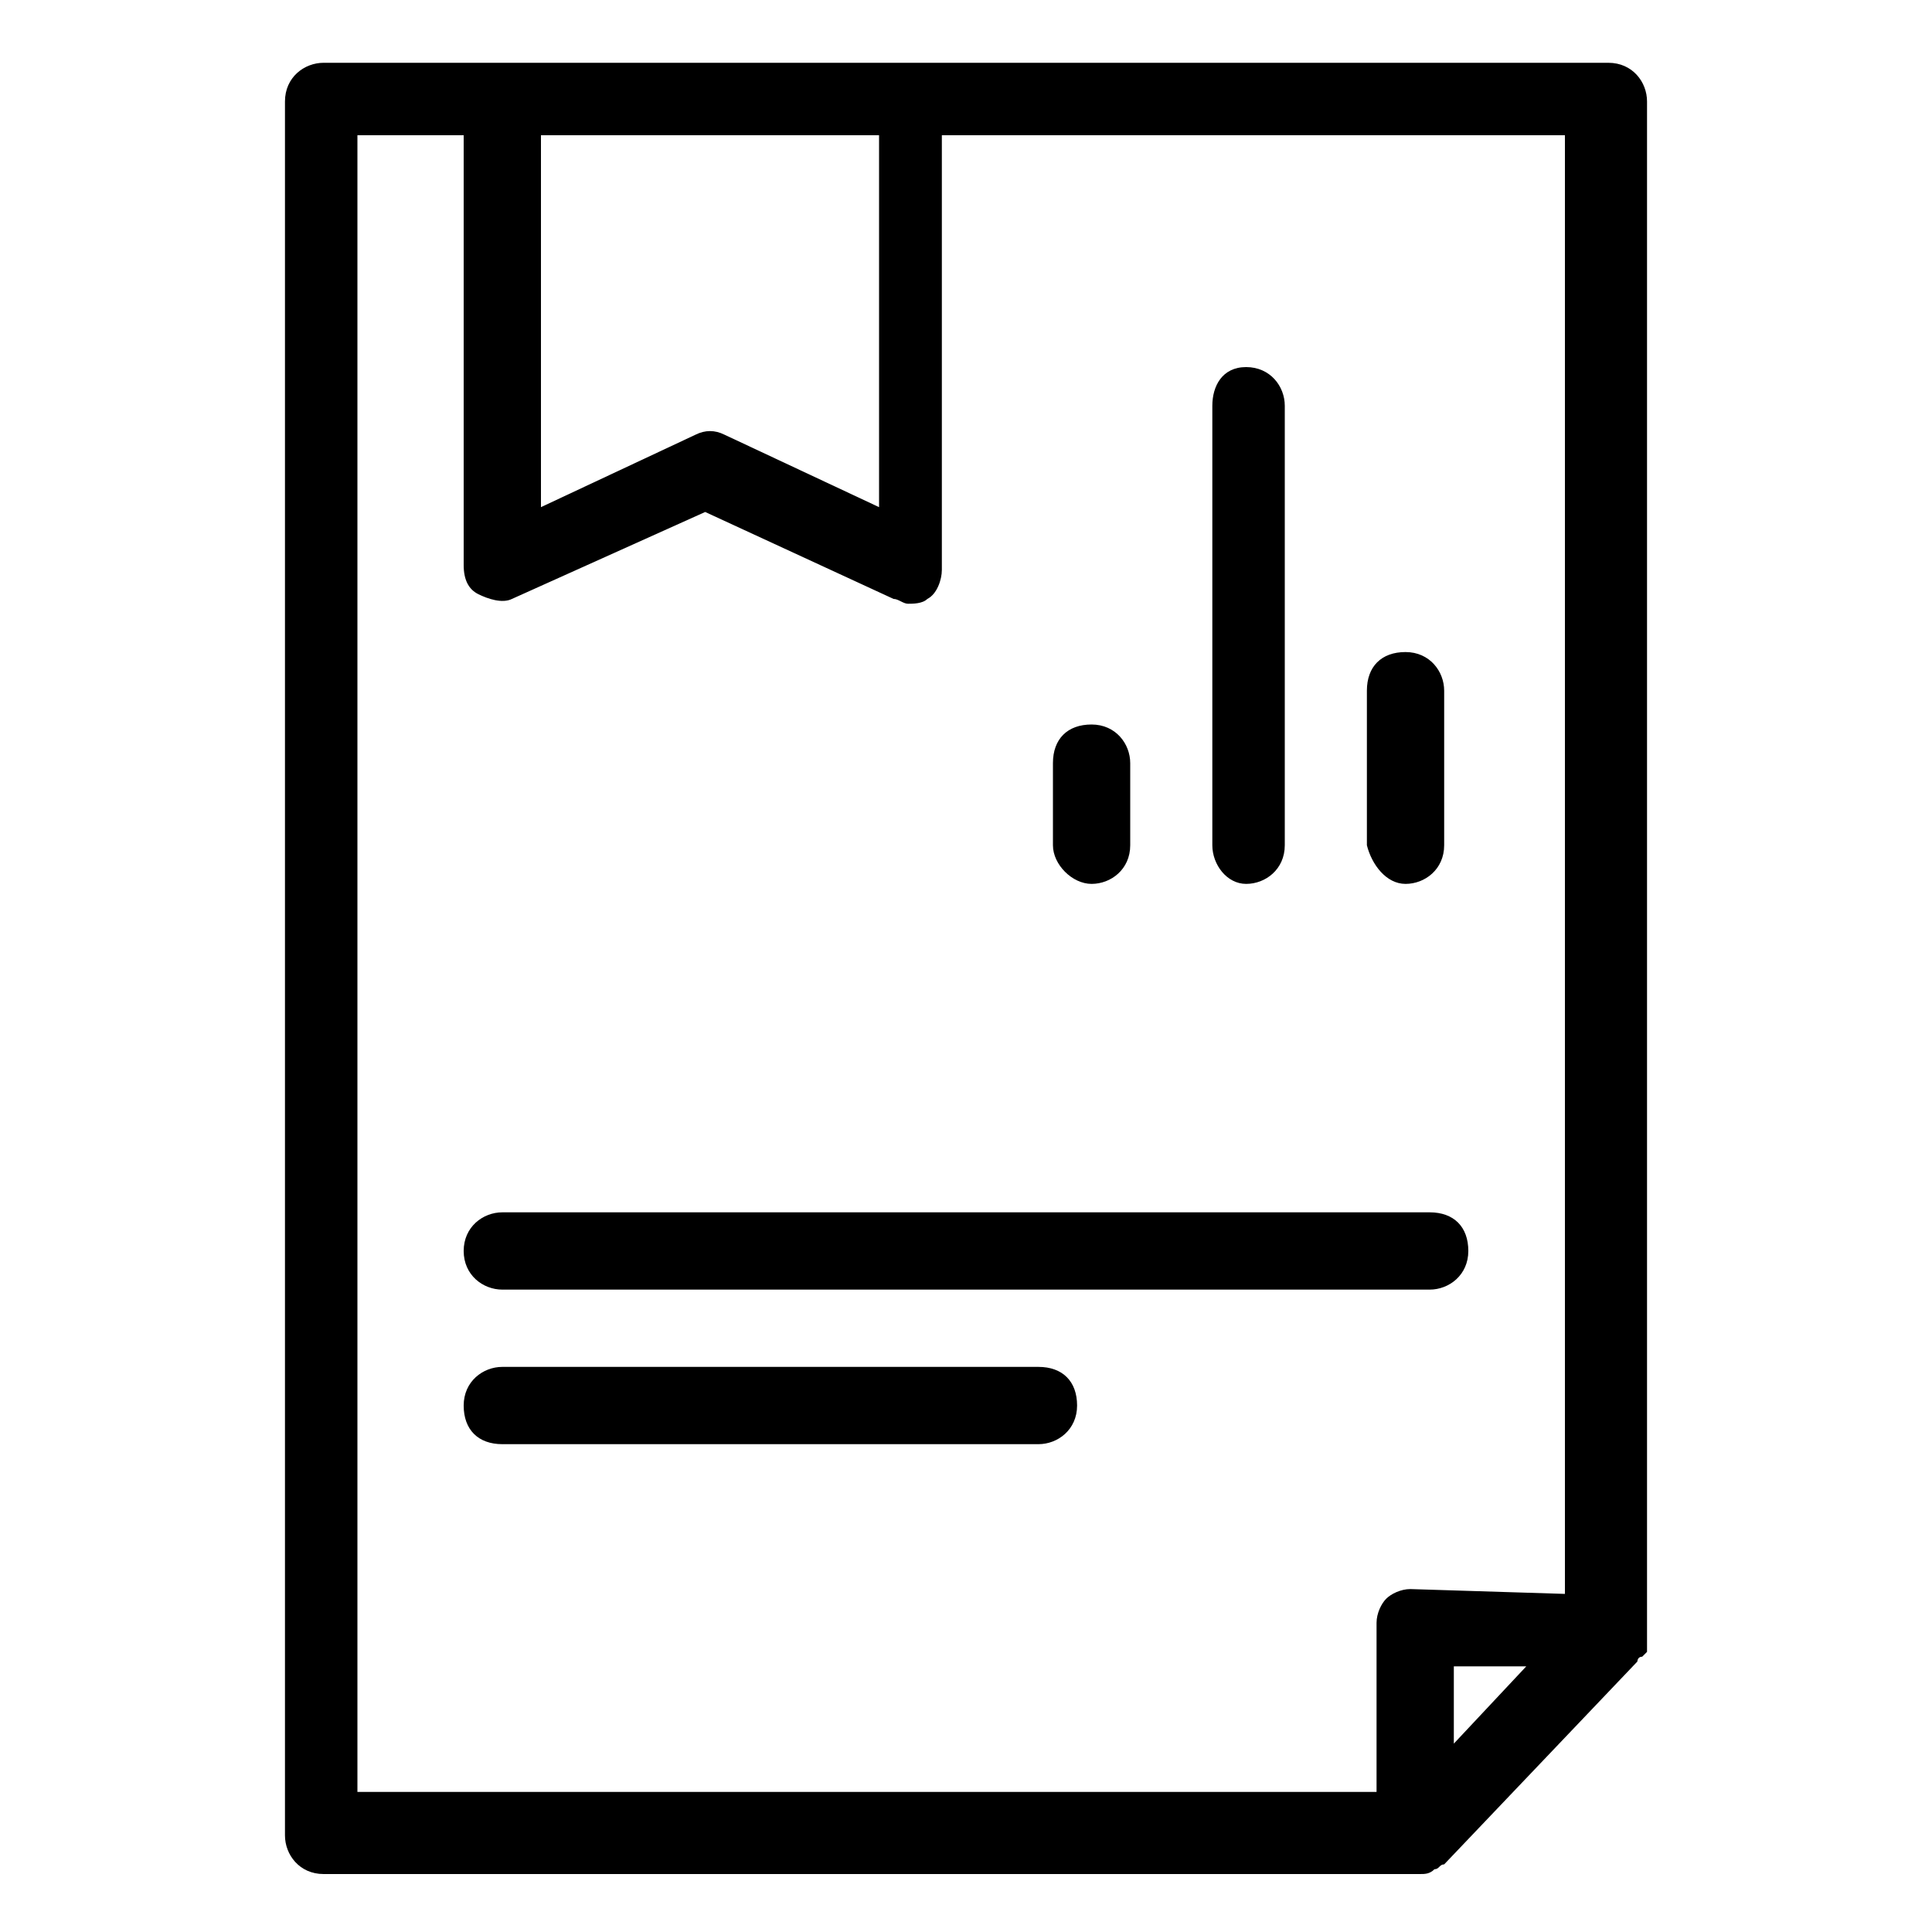 <!-- Generated by IcoMoon.io -->
<svg version="1.1" xmlns="http://www.w3.org/2000/svg" width="32" height="32" viewBox="0 0 32 32">
<title>KB-ANALYTICS_Graph-3</title>
<path d="M27.28 1.68c0-0.32-0.24-0.64-0.64-0.64h-21.28c-0.32 0-0.64 0.24-0.64 0.64v28.72c0 0.32 0.24 0.64 0.64 0.64h18.16c0.080 0 0.16 0 0.24-0.080 0 0 0 0 0 0 0.080 0 0.080-0.080 0.16-0.080 0 0 0 0 0 0l3.2-3.36c0 0 0-0.080 0.080-0.080 0 0 0.080-0.080 0.080-0.080 0-0.080 0-0.080 0-0.16 0 0 0-0.080 0-0.080s0 0 0 0 0 0 0 0v-25.44zM8.96 2.24h5.6v6.16l-2.56-1.2c-0.16-0.080-0.32-0.080-0.48 0l-2.56 1.2v-6.16zM5.92 2.24h1.76v7.12c0 0.24 0.080 0.4 0.24 0.48s0.4 0.16 0.56 0.080l3.2-1.44 3.12 1.44c0.080 0 0.16 0.080 0.24 0.080s0.24 0 0.32-0.080c0.16-0.080 0.24-0.32 0.24-0.48v-7.2h10.32v24.16l-2.56-0.080c-0.16 0-0.32 0.080-0.4 0.16s-0.16 0.24-0.16 0.4v2.8h-16.88v-27.44zM25.28 27.6l-1.2 1.28v-1.28h1.2z"></path>
<path d="M8.32 21.36h15.36c0.32 0 0.64-0.24 0.64-0.64s-0.24-0.64-0.64-0.64h-15.36c-0.32 0-0.64 0.24-0.64 0.64s0.32 0.64 0.64 0.64z"></path>
<path d="M17.2 22.64h-8.88c-0.32 0-0.64 0.24-0.64 0.64s0.24 0.64 0.64 0.64h8.88c0.32 0 0.64-0.24 0.64-0.64s-0.24-0.64-0.64-0.64z"></path>
<path d="M18.080 14.64c0.32 0 0.64-0.24 0.64-0.64v-1.36c0-0.32-0.24-0.64-0.64-0.64s-0.64 0.24-0.64 0.64v1.36c0 0.32 0.32 0.64 0.64 0.64z"></path>
<path d="M20.64 14.64c0.32 0 0.64-0.24 0.64-0.64v-7.28c0-0.32-0.24-0.64-0.64-0.64s-0.56 0.32-0.56 0.64v7.28c0 0.32 0.24 0.64 0.56 0.64z"></path>
<path d="M23.28 14.64c0.32 0 0.64-0.24 0.64-0.64v-2.56c0-0.32-0.24-0.64-0.64-0.64s-0.64 0.24-0.64 0.64v2.56c0.080 0.32 0.32 0.64 0.64 0.64z"></path>
</svg>
